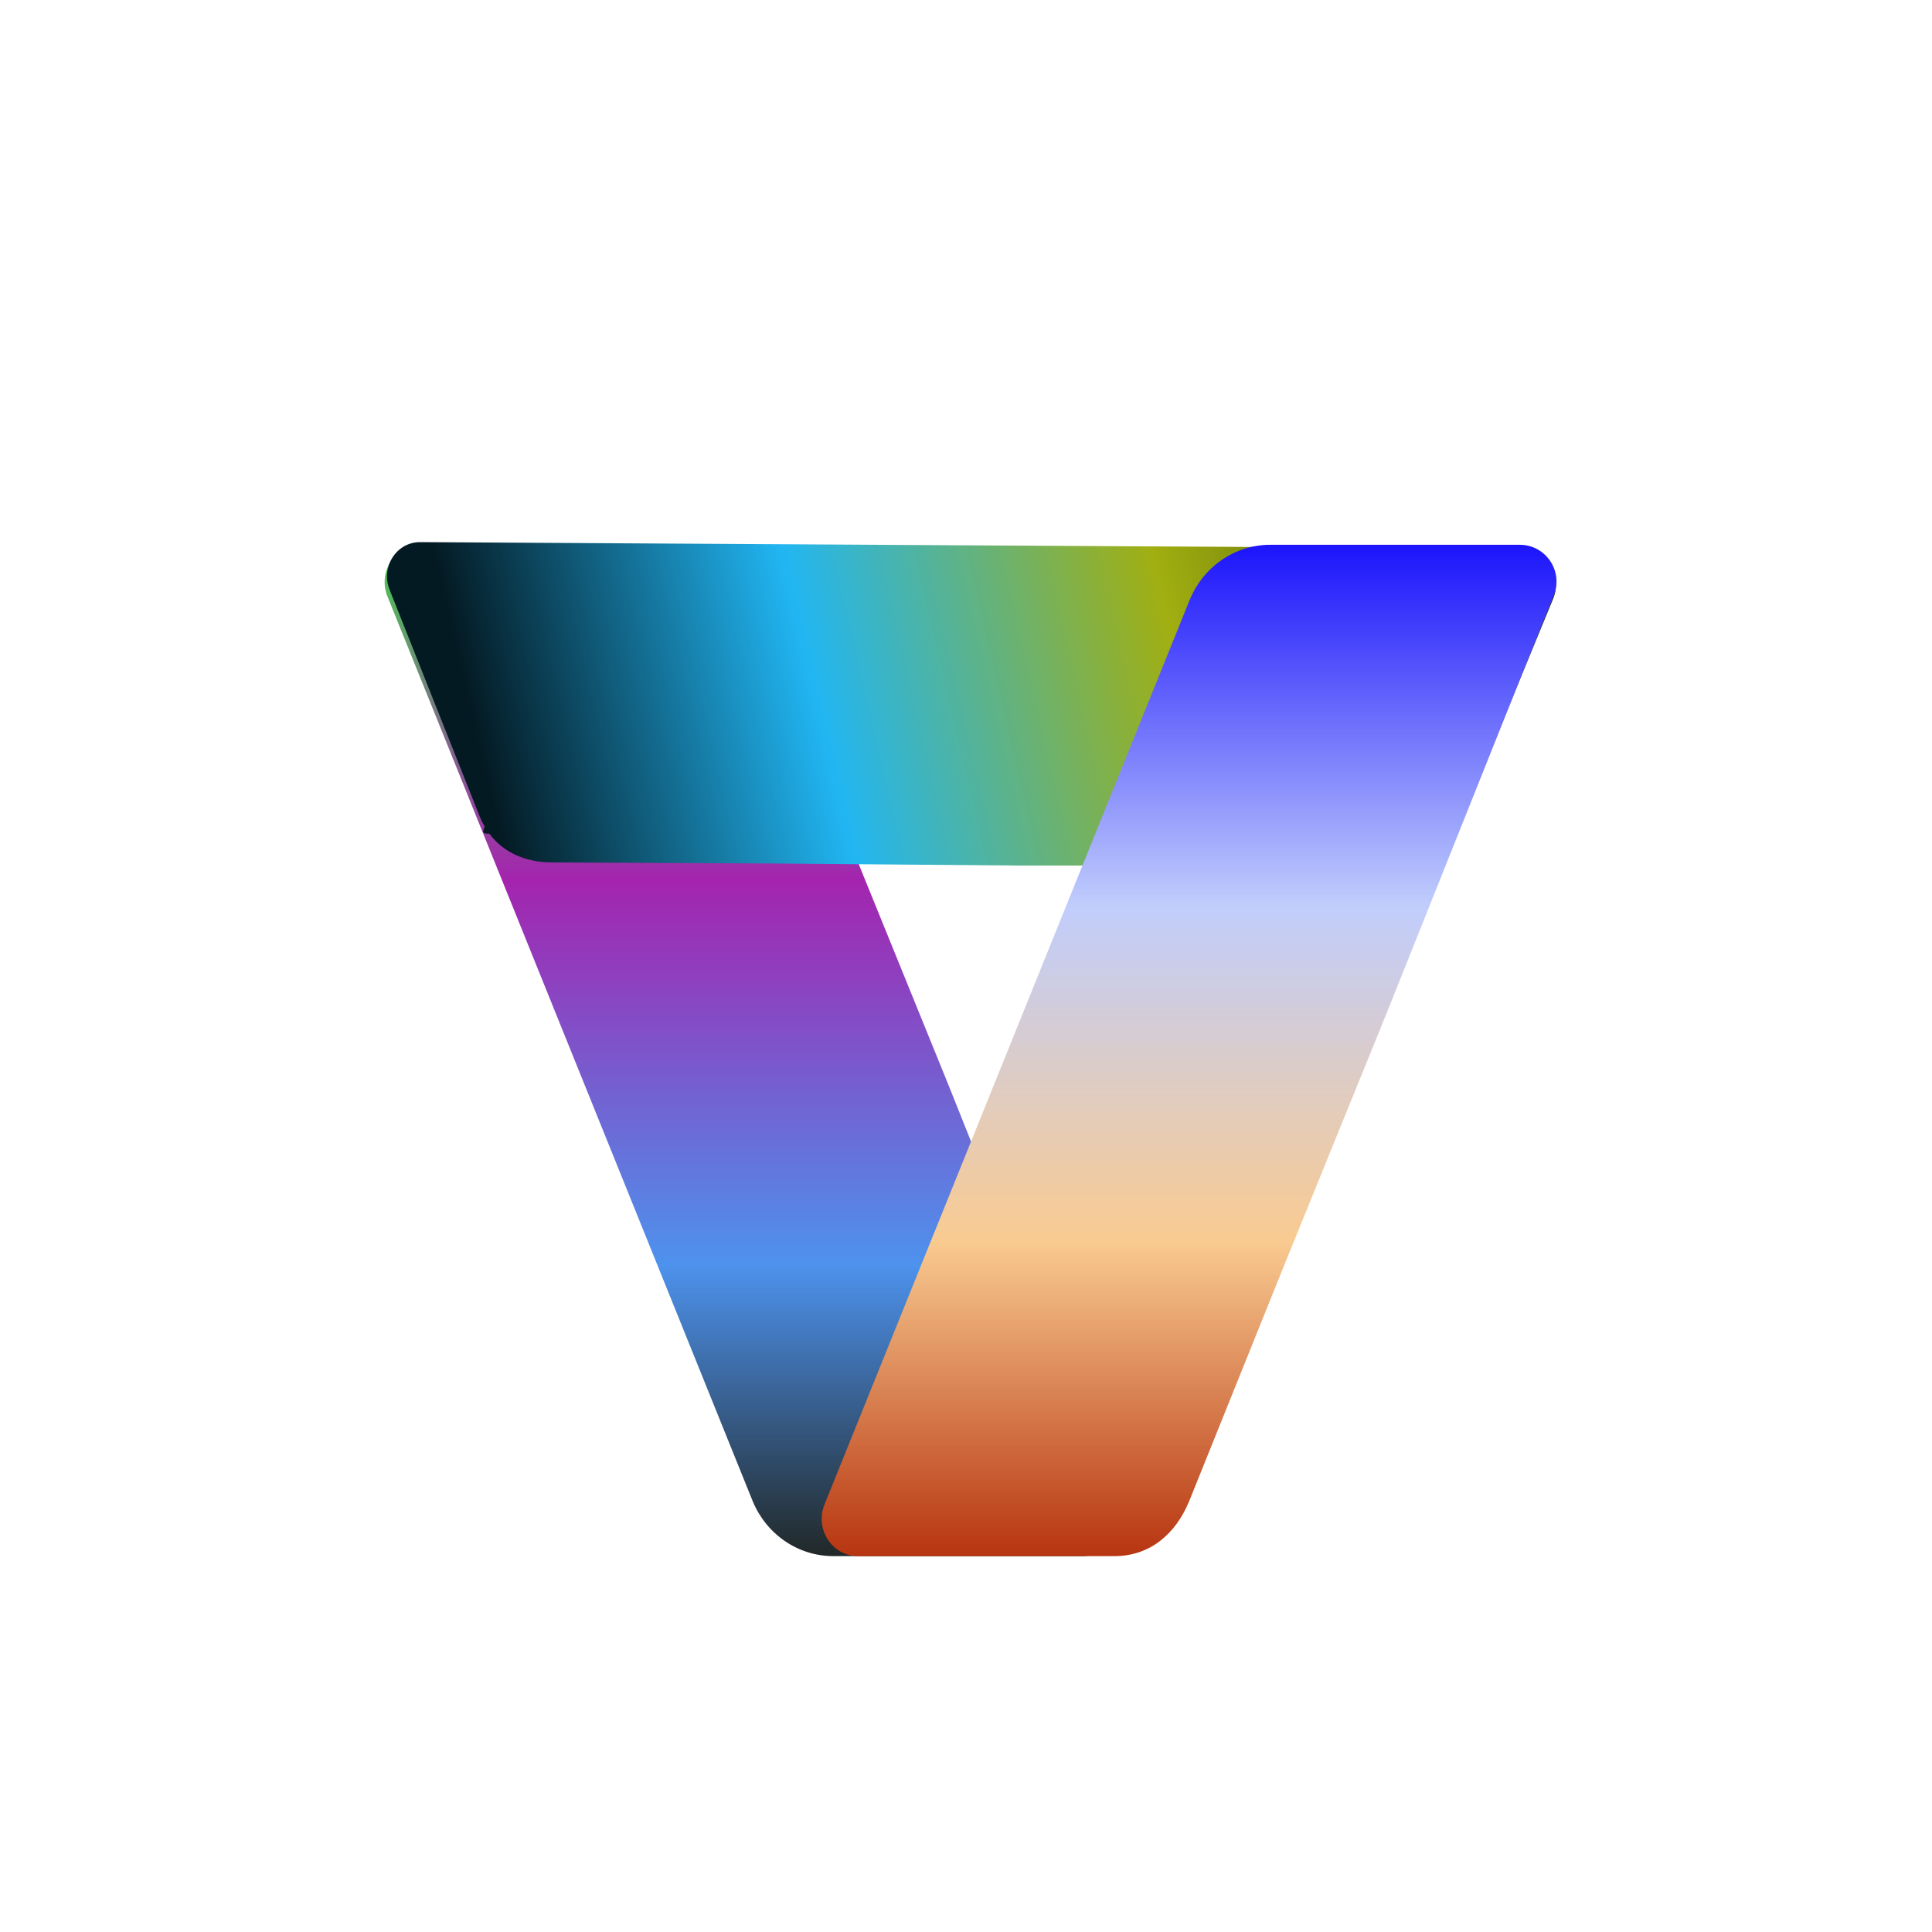<svg width="500" height="500" viewBox="0 0 500 500" fill="none" xmlns="http://www.w3.org/2000/svg">
<g clip-path="url(#clip0_323_121)">
<g clip-path="url(#clip1_323_121)">
<g style="mix-blend-mode:difference">
<path d="M108.895 140.992C102.188 140.992 97.663 148.084 100.313 154.458L194.835 388.598C196.595 392.794 199.5 396.366 203.194 398.875C206.888 401.384 211.21 402.72 215.627 402.719H280.225C286.932 402.719 291.62 395.859 288.949 389.484L281.55 371.1L245.69 281.354L218.502 214.444L194.61 155.113C191.044 146.543 184.36 140.992 175.328 140.992H108.895Z" fill="url(#paint0_linear_323_121)"/>
</g>
<g style="mix-blend-mode:difference">
<path d="M394.313 142.602C400.468 142.566 404.358 149.155 401.933 155.034L378.58 211.655C376.983 215.528 374.333 218.833 370.955 221.164C367.578 223.494 363.293 224.551 359.241 224.576L344.519 224.009L263.633 224.002L199.333 223.469L142.392 223.189C135.93 223.078 130.312 220.639 126.656 215.776C124.883 215.763 124.754 215.511 125.438 213.939C124.93 213.068 124.475 212.135 124.079 211.138L100.813 152.58C98.464 146.668 102.685 140.197 108.832 140.3L333.624 141.617C334.759 141.64 335.885 141.762 336.992 141.974L376.672 142.442L394.313 142.602Z" fill="url(#paint1_linear_323_121)"/>
</g>
<g style="mix-blend-mode:difference">
<path d="M222.006 402.719C215.299 402.719 210.773 395.627 213.423 389.253L307.946 155.113C309.705 150.917 312.611 147.345 316.305 144.836C319.999 142.327 324.32 140.991 328.738 140.992H393.335C400.042 140.992 404.731 147.852 402.06 154.227L394.66 172.611L358.8 262.357L331.612 329.267L307.72 388.598C304.154 397.168 297.47 402.719 288.438 402.719H222.006Z" fill="url(#paint2_linear_323_121)"/>
</g>
</g>
</g>
<defs>
<linearGradient id="paint0_linear_323_121" x1="194.628" y1="140.992" x2="194.628" y2="402.719" gradientUnits="userSpaceOnUse">
<stop stop-color="#49CD52"/>
<stop offset="0.332" stop-color="#A424AF"/>
<stop offset="0.712" stop-color="#4D92ED"/>
<stop offset="1" stop-color="#212828"/>
</linearGradient>
<linearGradient id="paint1_linear_323_121" x1="403.454" y1="153.344" x2="129.56" y2="217.127" gradientUnits="userSpaceOnUse">
<stop stop-color="#283400"/>
<stop offset="0.356" stop-color="#A1AF11"/>
<stop offset="0.688" stop-color="#21B6F3"/>
<stop offset="1" stop-color="#041A23"/>
</linearGradient>
<linearGradient id="paint2_linear_323_121" x1="307.738" y1="140.992" x2="307.738" y2="402.719" gradientUnits="userSpaceOnUse">
<stop stop-color="#1C14FC"/>
<stop offset="0.356" stop-color="#C0CDFC"/>
<stop offset="0.688" stop-color="#F9CB91"/>
<stop offset="1" stop-color="#B73510"/>
</linearGradient>
<clipPath id="clip0_323_121">
<rect width="500" height="500" fill="white"/>
</clipPath>
<clipPath id="clip1_323_121">
<rect width="500" height="500" fill="white"/>
</clipPath>
</defs>
</svg>
